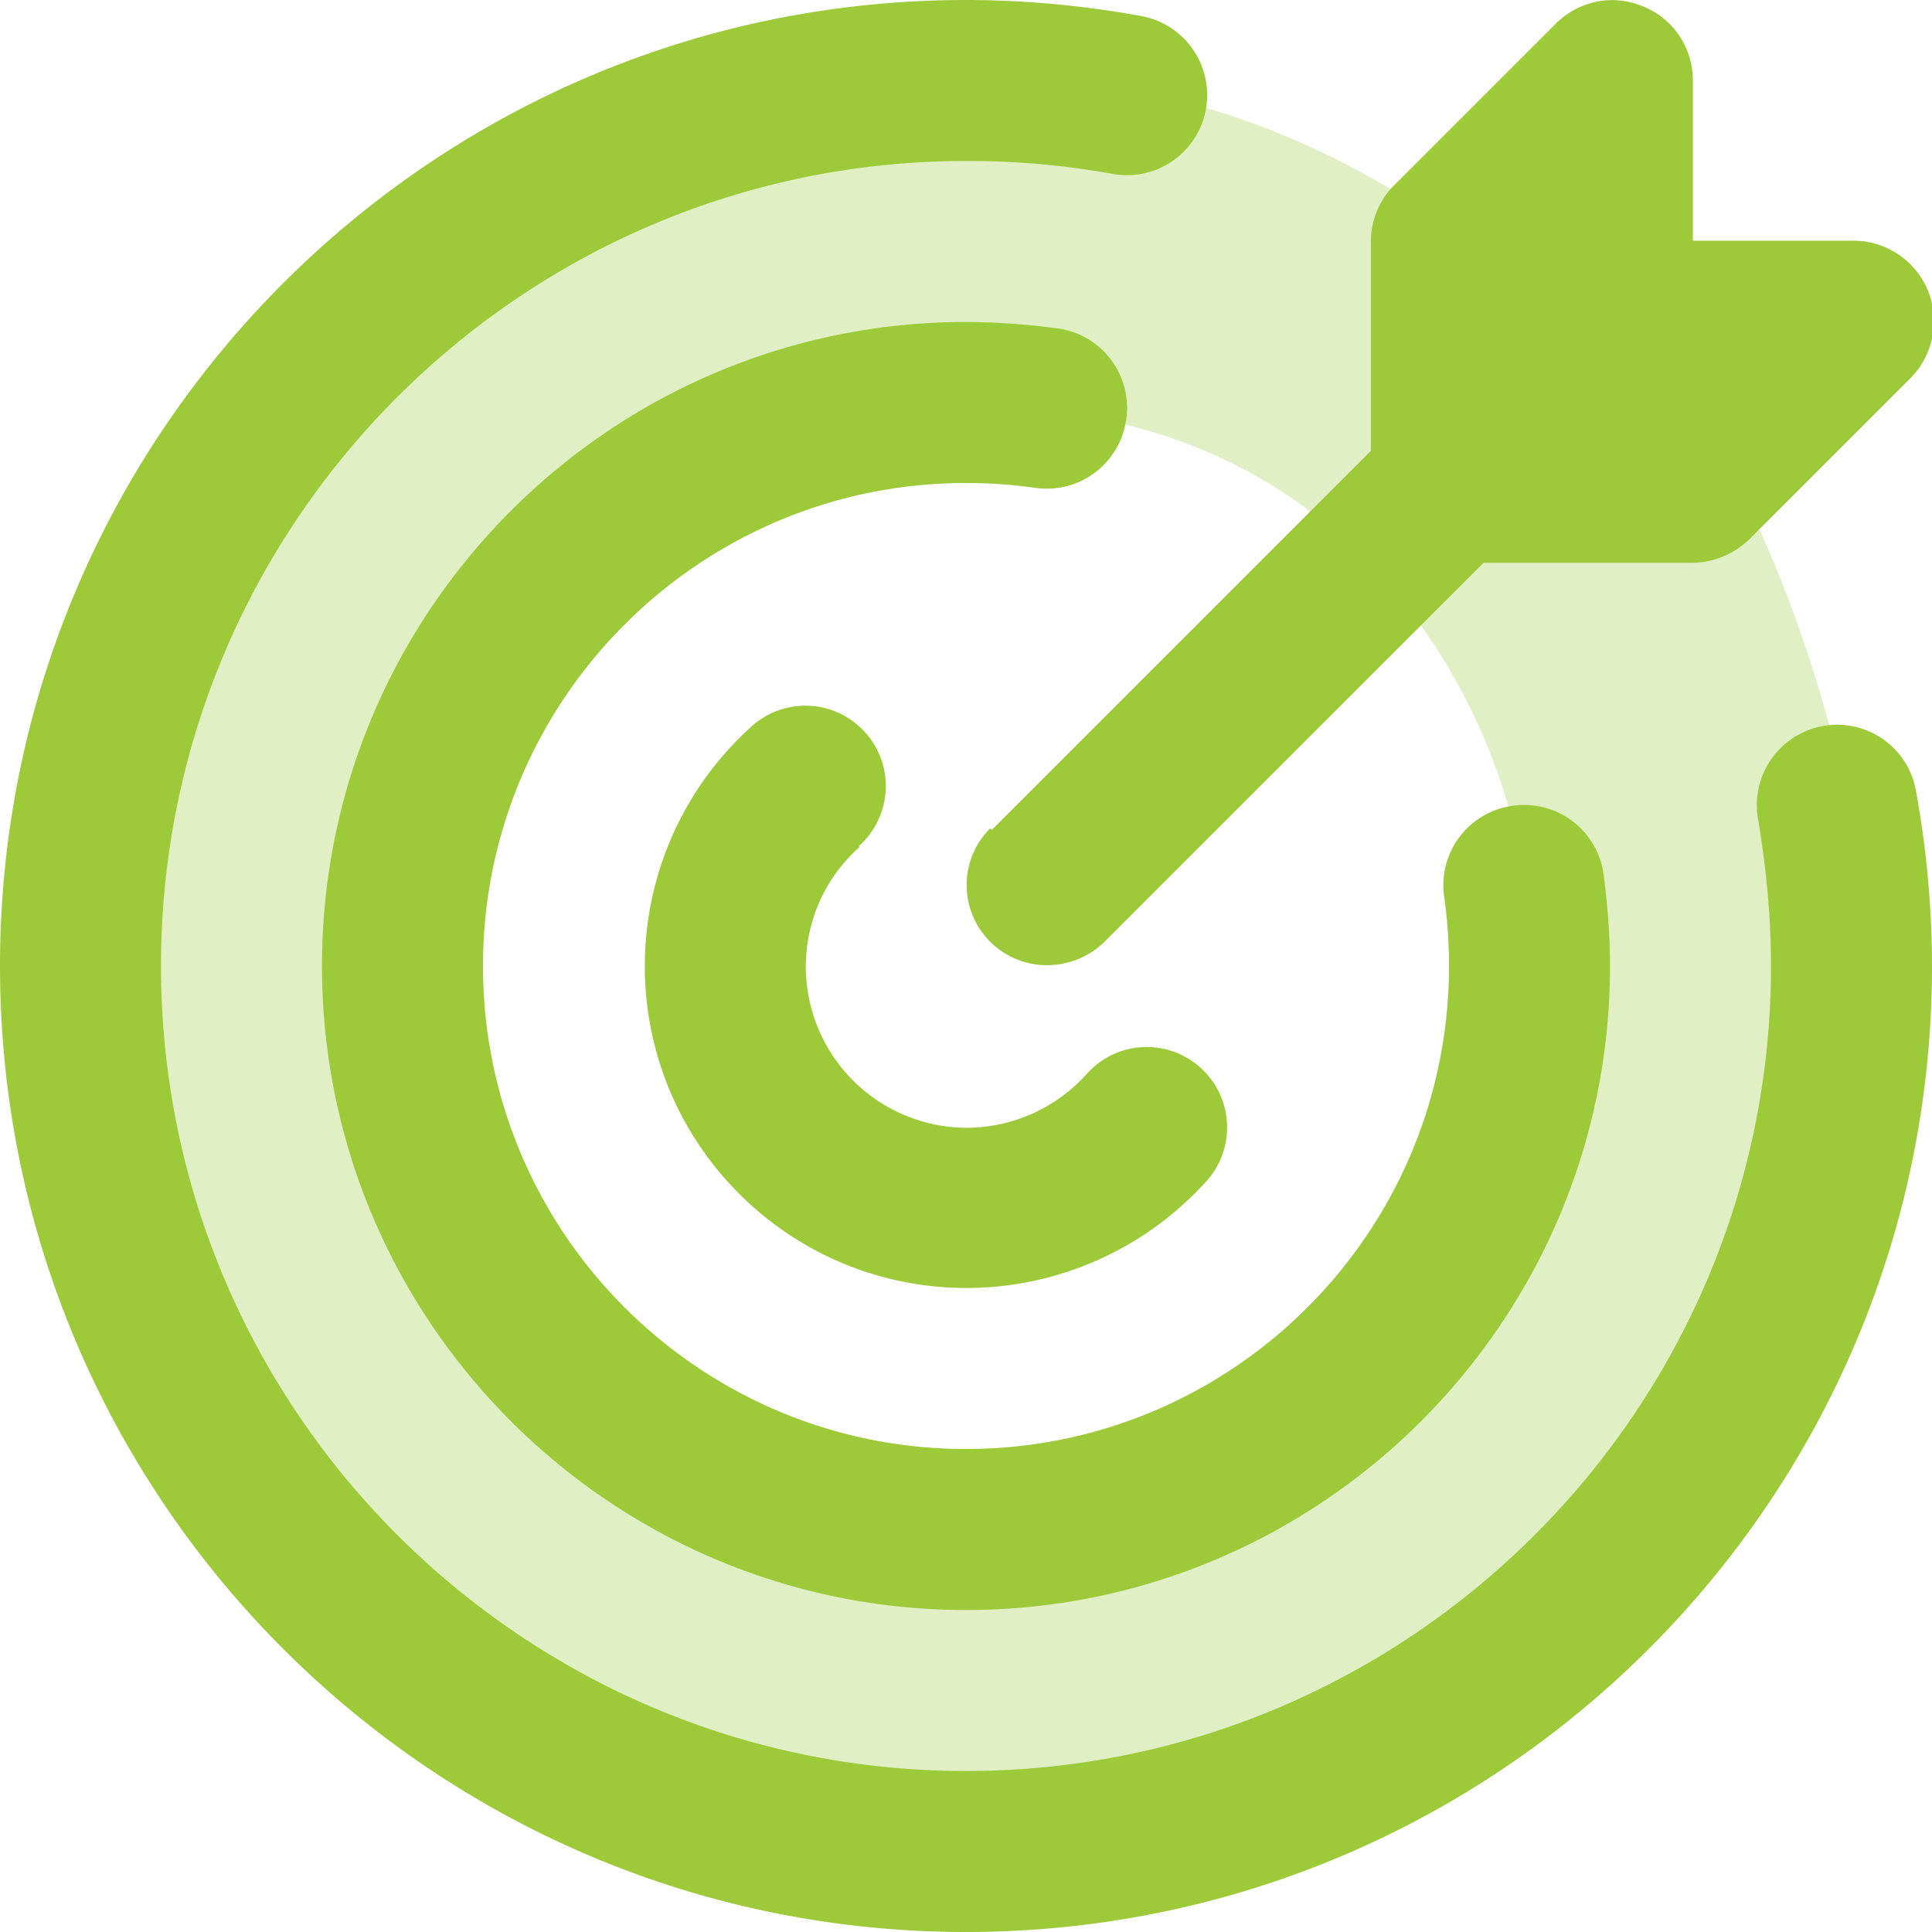 <svg width="45" height="45" viewBox="0 0 45 45" fill="none" xmlns="http://www.w3.org/2000/svg"><g clip-path="url(#clip0_81_3678)" fill="#9CCA39"><path d="M45 22.5C45 34.913 34.913 45 22.5 45 10.088 45 0 34.913 0 22.5 0 10.088 10.088 0 22.5 0c1.369 0 2.756.131 4.087.375a1.87 1.87 0 011.5 2.175 1.87 1.87 0 01-2.174 1.5 18.78 18.78 0 00-3.413-.3c-10.331 0-18.75 8.419-18.75 18.75s8.419 18.75 18.75 18.75 18.75-8.419 18.75-18.75c0-1.144-.112-2.288-.3-3.413a1.87 1.87 0 011.5-2.174 1.861 1.861 0 012.175 1.5A22.82 22.82 0 0145 22.5zM24.113 11.363a1.866 1.866 0 002.118-1.594 1.866 1.866 0 00-1.594-2.119A16.383 16.383 0 0022.5 7.5c-8.269 0-15 6.731-15 15s6.731 15 15 15 15-6.731 15-15c0-.712-.056-1.425-.15-2.137a1.866 1.866 0 00-2.119-1.594 1.866 1.866 0 00-1.593 2.119c.075.524.112 1.068.112 1.612 0 6.206-5.044 11.25-11.25 11.25S11.25 28.706 11.25 22.5s5.044-11.25 11.25-11.25c.544 0 1.087.037 1.613.113zm-4.107 8.343a1.87 1.87 0 00.15-2.643 1.87 1.87 0 00-2.643-.15 7.506 7.506 0 00-2.494 5.587c0 4.144 3.356 7.5 7.5 7.5a7.544 7.544 0 005.587-2.494 1.87 1.87 0 00-.15-2.643 1.87 1.87 0 00-2.643.15 3.78 3.78 0 01-2.794 1.256 3.761 3.761 0 01-3.75-3.75c0-1.069.45-2.081 1.256-2.794l-.019-.019zm3.056-.412a1.867 1.867 0 001.332 3.187 1.92 1.92 0 001.331-.544l8.831-8.83h4.857c.506 0 .975-.207 1.33-.544l3.75-3.75c.544-.544.694-1.35.413-2.044a1.88 1.88 0 00-1.725-1.163h-3.75V1.875c0-.75-.45-1.444-1.162-1.725-.713-.3-1.5-.131-2.044.412l-3.75 3.75a1.856 1.856 0 00-.544 1.332V10.5L23.1 19.331l-.038-.037z"/><path opacity=".3" fill-rule="evenodd" clip-rule="evenodd" d="M43 18.5c-.667-3.167-2.8-9.8-6-11-3.2-1.2-3.333-1.833-3-2-1.667-1.333-6.1-3.9-10.5-3.5-4.4.4-8.5 1.5-10 2C10.667 5.667 5 9.1 5 9.5c0 .137-.301.763-.738 1.672C3.107 13.577 1 17.96 1 20.5 1 23.3 3.667 30.666 5 34c1.833 1.833 5.7 5.6 6.5 6 1 .5 8 3.5 8.5 3.5.25 0 2.375-.25 4.5-.5s4.25-.5 4.5-.5c.328 0 3.668-1.937 6.21-3.41 1.333-.773 2.446-1.418 2.79-1.59.8-.4 3.667-9.167 5-13.5v-5.5zm-7.5 2C35 16.666 31.6 9.1 22 9.5c-9.469.394-8.976 1.723-8.592 2.757.103.277.197.532.092.743-.4.8-3.167 6.666-4.5 9.5.833 2.5 2.7 7.7 3.5 8.5 1 1 8.5 5 9.5 5 .8 0 6.333-2.334 9-3.5l3.5-6 1-6z"/></g><defs><clipPath id="clip0_81_3678"><path fill="#fff" d="M0 0h45v45H0z"/></clipPath></defs></svg>